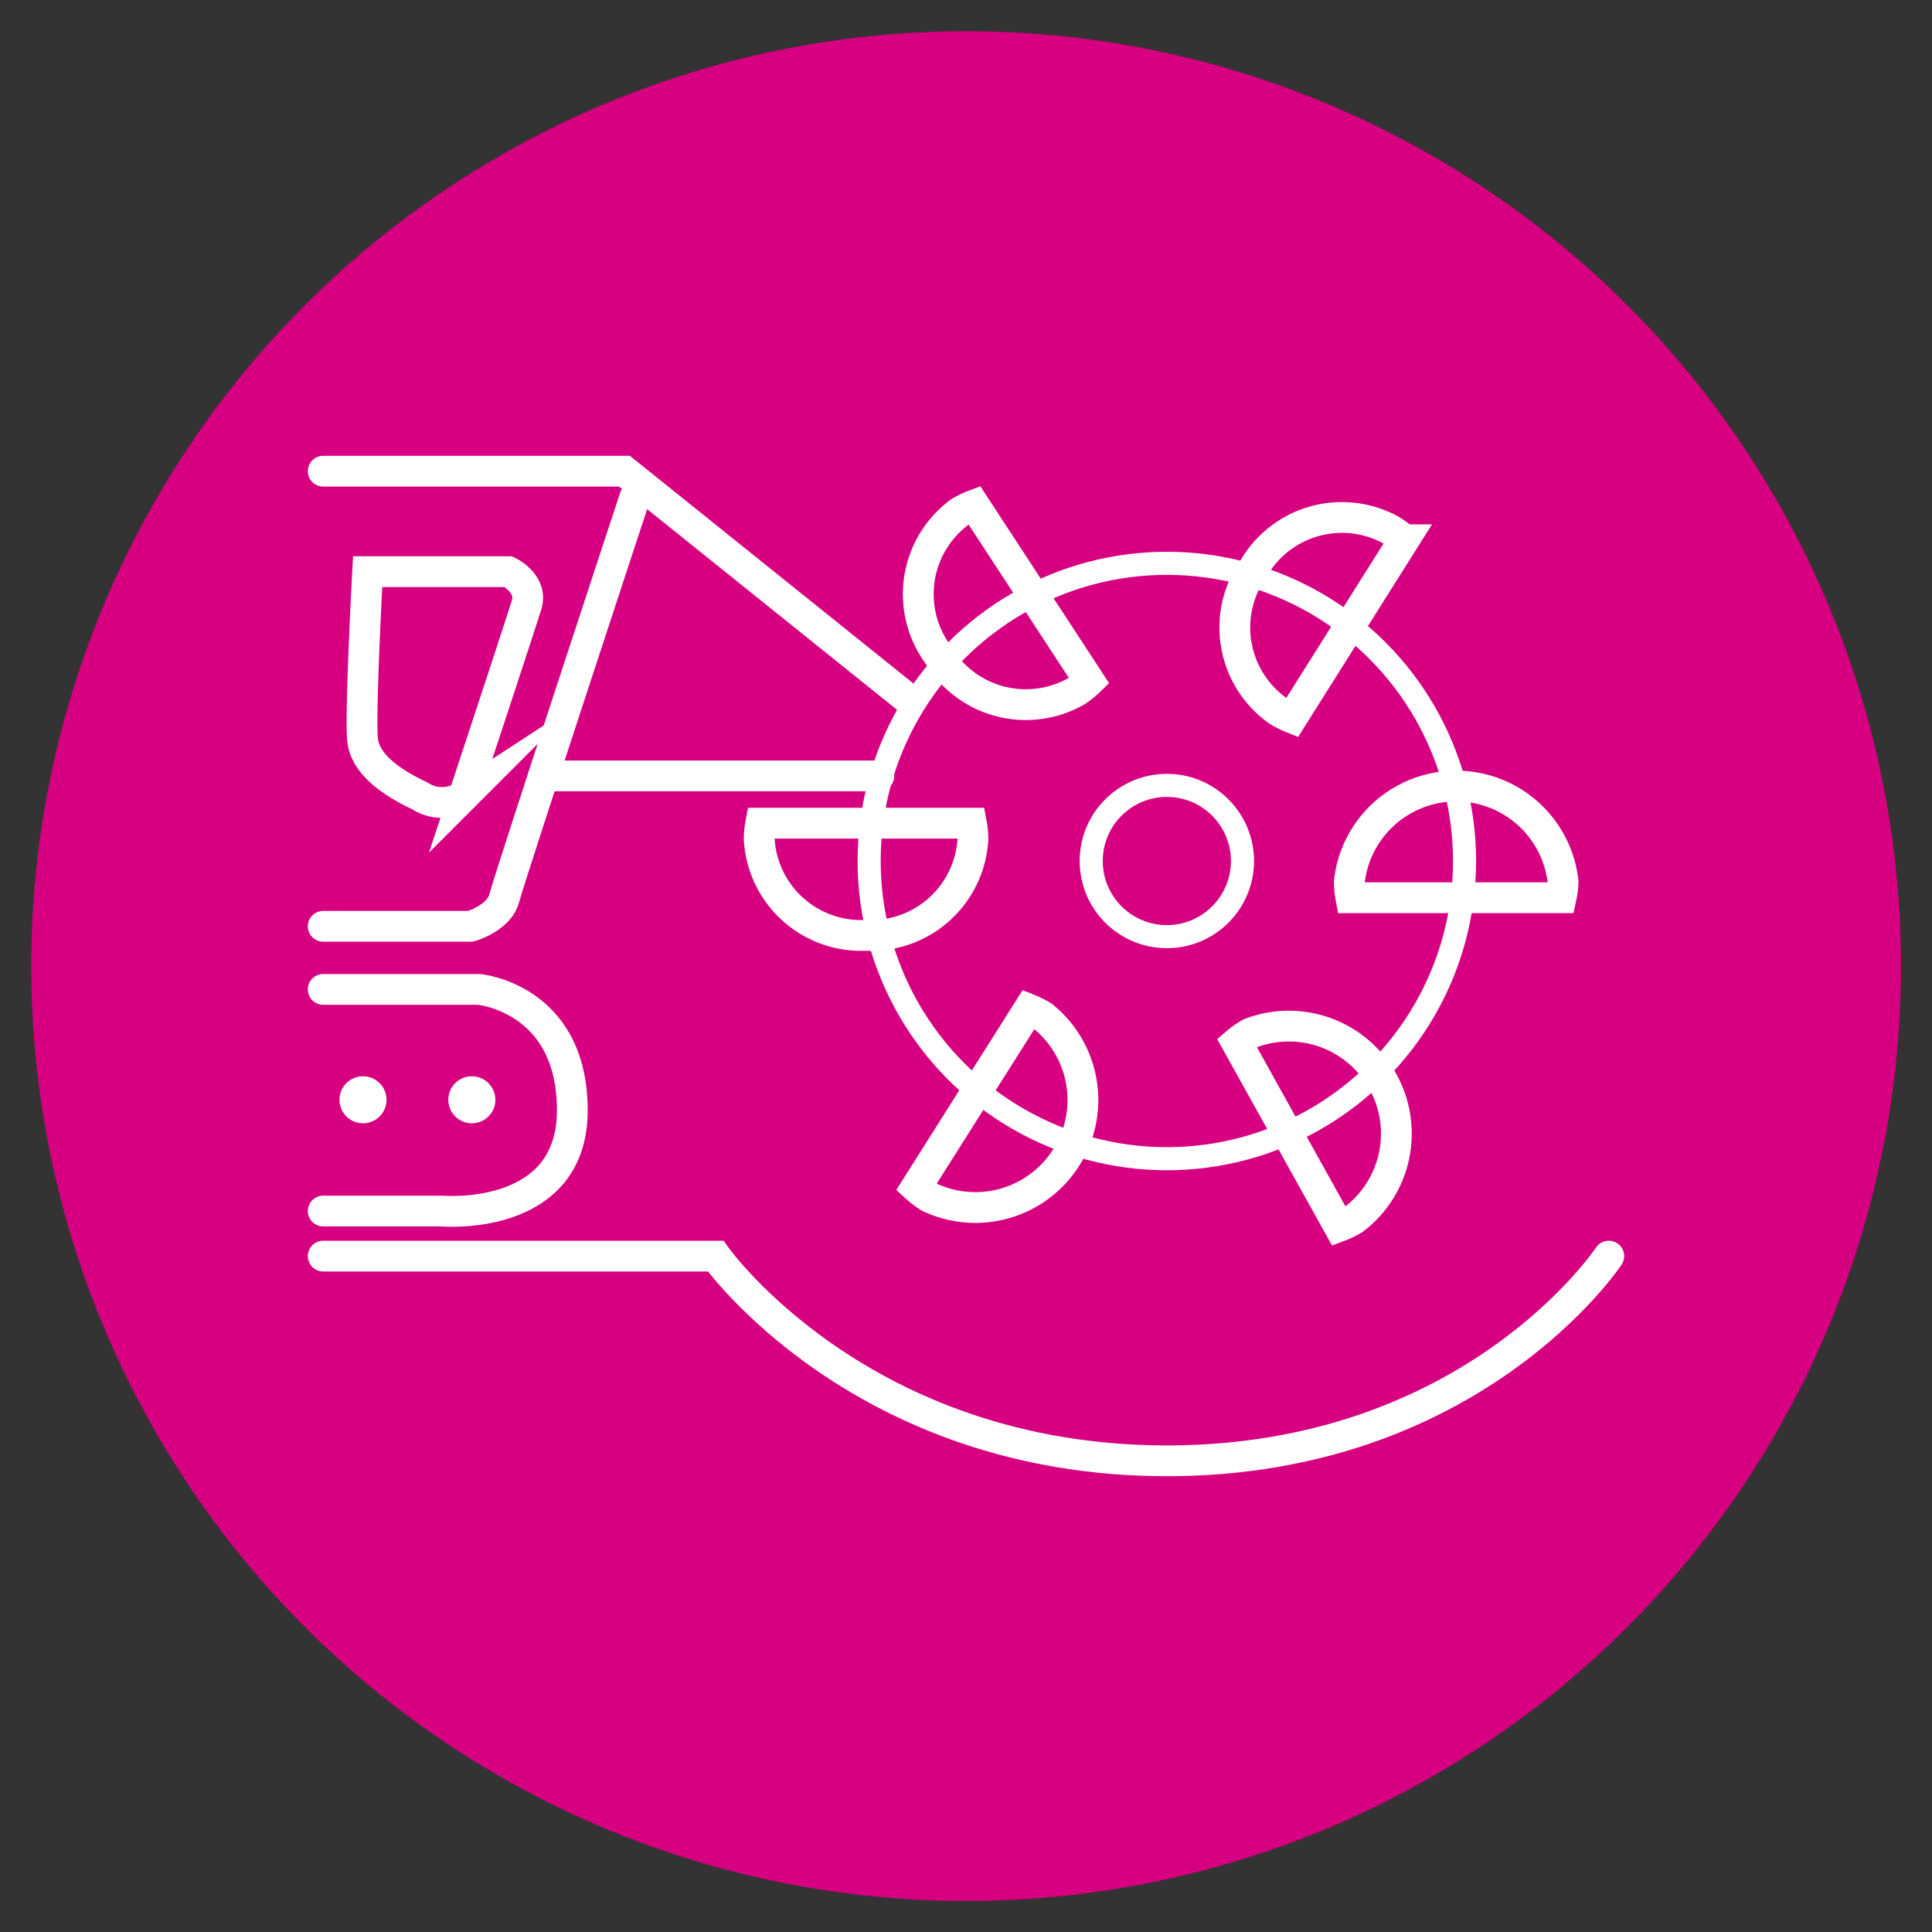 <svg id="Layer_1" data-name="Layer 1" xmlns="http://www.w3.org/2000/svg" viewBox="0 0 87.87 87.87"><rect x="0" y="0" width="87.87" height="87.87" fill="#333333" stroke="none"/><defs><style>.cls-1{fill:#d60080;}.cls-2,.cls-3,.cls-4{fill:none;stroke:#fff;stroke-miterlimit:10;}.cls-2{stroke-width:1.05px;}.cls-3,.cls-4{stroke-width:1.4px;}.cls-4{stroke-linecap:round;}.cls-5{fill:#fff;}</style></defs><title>Kategori iconlar vector</title><circle class="cls-1" cx="43.94" cy="43.94" r="42.52"/><circle class="cls-2" cx="53.07" cy="39.16" r="13.54"/><circle class="cls-2" cx="53.07" cy="39.16" r="3.44"/><path class="cls-3" d="M71.09,40.1a4.89,4.89,0,0,0-9.72,0,4,4,0,0,0,.07.73H71A4,4,0,0,0,71.09,40.1Z"/><path class="cls-3" d="M34.53,38.17a4.64,4.64,0,0,0,4.86,4.37,4.64,4.64,0,0,0,4.86-4.37,4,4,0,0,0-.07-.73H34.6A4,4,0,0,0,34.53,38.17Z"/><path class="cls-3" d="M43.65,23.29a4.64,4.64,0,0,0-1,6.46,4.64,4.64,0,0,0,6.32,1.68,4,4,0,0,0,.57-.46l-5.23-8A4,4,0,0,0,43.65,23.29Z"/><path class="cls-3" d="M63.25,24.1A4.64,4.64,0,0,0,57,25.88a4.64,4.64,0,0,0,1.11,6.44,4,4,0,0,0,.65.33l5.1-8.1A4,4,0,0,0,63.25,24.1Z"/><path class="cls-4" d="M61.58,55.45A4.89,4.89,0,0,0,56.85,47a4,4,0,0,0-.6.42l4.65,8.36A4,4,0,0,0,61.58,55.45Z"/><path class="cls-4" d="M42.25,54.44a4.89,4.89,0,0,0,5.19-8.21,4,4,0,0,0-.65-.33L41.67,54A4,4,0,0,0,42.25,54.44Z"/><polyline class="cls-4" points="14.7 21.43 28.4 21.43 41.39 31.86"/><path class="cls-4" d="M14.7,42.13h6.7s1.3-.36,1.54-1.3,5.93-18.2,5.93-18.2"/><line class="cls-4" x1="24.72" y1="35.29" x2="39.97" y2="35.29"/><path class="cls-4" d="M14.7,45h7.09s4.24.39,4.24,5.5-5.93,4.58-5.93,4.58H14.7"/><path class="cls-4" d="M14.7,57.13H32.55s6.58,9.31,20.52,9.31,20.1-9.31,20.1-9.31"/><path class="cls-4" d="M16.72,26h6.4s1.13.54.83,1.51-2.85,8.69-2.85,8.69a1.83,1.83,0,0,1-2,0c-1.25-.59-2.49-1.42-2.61-2.55S16.72,26,16.72,26Z"/><circle class="cls-5" cx="16.51" cy="50.02" r="1.07"/><circle class="cls-5" cx="21.46" cy="50.02" r="1.07"/></svg>